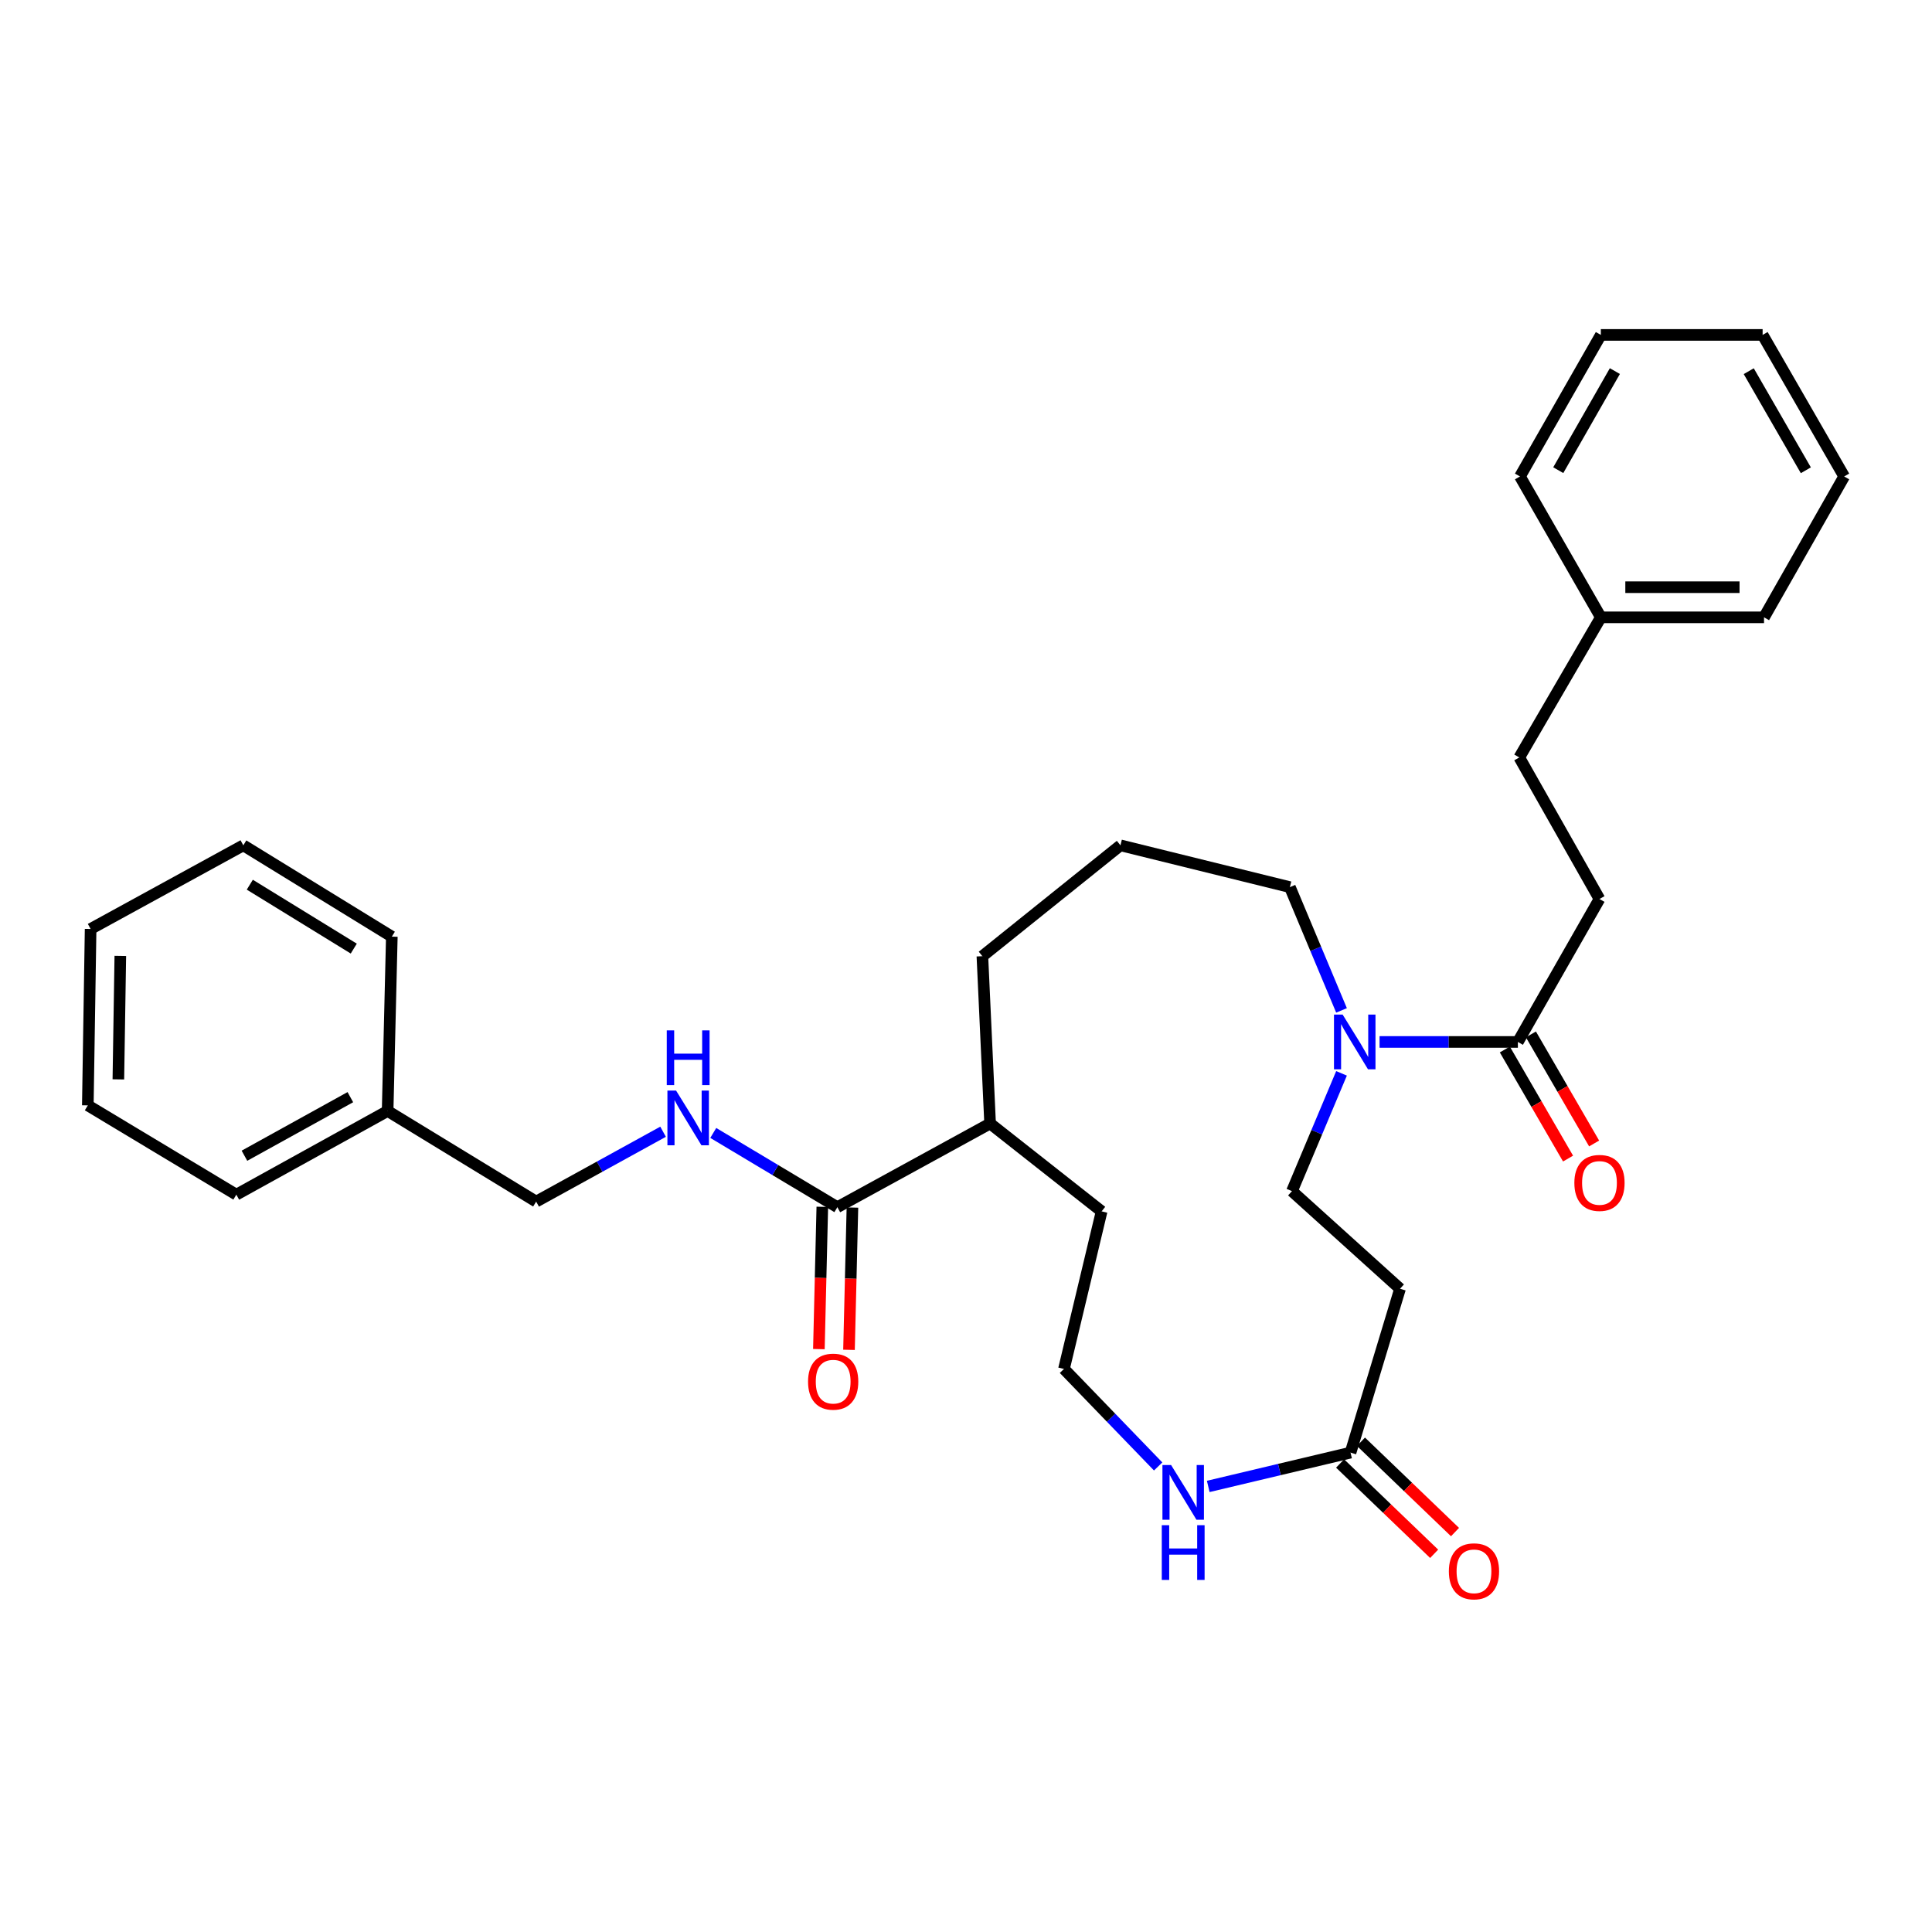 <?xml version='1.0' encoding='iso-8859-1'?>
<svg version='1.1' baseProfile='full'
              xmlns='http://www.w3.org/2000/svg'
                      xmlns:rdkit='http://www.rdkit.org/xml'
                      xmlns:xlink='http://www.w3.org/1999/xlink'
                  xml:space='preserve'
width='1000px' height='1000px' viewBox='0 0 1000 1000'>
<!-- END OF HEADER -->
<rect style='opacity:1.0;fill:#FFFFFF;stroke:none' width='1000' height='1000' x='0' y='0'> </rect>
<path class='bond-0' d='M 714.06,539.311 L 749.856,539.311' style='fill:none;fill-rule:evenodd;stroke:#0000FF;stroke-width:6px;stroke-linecap:butt;stroke-linejoin:miter;stroke-opacity:1' />
<path class='bond-0' d='M 749.856,539.311 L 785.651,539.311' style='fill:none;fill-rule:evenodd;stroke:#000000;stroke-width:6px;stroke-linecap:butt;stroke-linejoin:miter;stroke-opacity:1' />
<path class='bond-6' d='M 694.37,555.566 L 681.545,586.047' style='fill:none;fill-rule:evenodd;stroke:#0000FF;stroke-width:6px;stroke-linecap:butt;stroke-linejoin:miter;stroke-opacity:1' />
<path class='bond-6' d='M 681.545,586.047 L 668.721,616.529' style='fill:none;fill-rule:evenodd;stroke:#000000;stroke-width:6px;stroke-linecap:butt;stroke-linejoin:miter;stroke-opacity:1' />
<path class='bond-15' d='M 694.368,522.979 L 681.007,491.081' style='fill:none;fill-rule:evenodd;stroke:#0000FF;stroke-width:6px;stroke-linecap:butt;stroke-linejoin:miter;stroke-opacity:1' />
<path class='bond-15' d='M 681.007,491.081 L 667.647,459.183' style='fill:none;fill-rule:evenodd;stroke:#000000;stroke-width:6px;stroke-linecap:butt;stroke-linejoin:miter;stroke-opacity:1' />
<path class='bond-7' d='M 778.905,543.22 L 795.263,571.45' style='fill:none;fill-rule:evenodd;stroke:#000000;stroke-width:6px;stroke-linecap:butt;stroke-linejoin:miter;stroke-opacity:1' />
<path class='bond-7' d='M 795.263,571.45 L 811.621,599.68' style='fill:none;fill-rule:evenodd;stroke:#FF0000;stroke-width:6px;stroke-linecap:butt;stroke-linejoin:miter;stroke-opacity:1' />
<path class='bond-7' d='M 792.398,535.402 L 808.756,563.632' style='fill:none;fill-rule:evenodd;stroke:#000000;stroke-width:6px;stroke-linecap:butt;stroke-linejoin:miter;stroke-opacity:1' />
<path class='bond-7' d='M 808.756,563.632 L 825.114,591.862' style='fill:none;fill-rule:evenodd;stroke:#FF0000;stroke-width:6px;stroke-linecap:butt;stroke-linejoin:miter;stroke-opacity:1' />
<path class='bond-9' d='M 785.651,539.311 L 827.886,465.325' style='fill:none;fill-rule:evenodd;stroke:#000000;stroke-width:6px;stroke-linecap:butt;stroke-linejoin:miter;stroke-opacity:1' />
<path class='bond-1' d='M 433.421,624.837 L 512.475,581.528' style='fill:none;fill-rule:evenodd;stroke:#000000;stroke-width:6px;stroke-linecap:butt;stroke-linejoin:miter;stroke-opacity:1' />
<path class='bond-4' d='M 433.421,624.837 L 401.303,605.621' style='fill:none;fill-rule:evenodd;stroke:#000000;stroke-width:6px;stroke-linecap:butt;stroke-linejoin:miter;stroke-opacity:1' />
<path class='bond-4' d='M 401.303,605.621 L 369.185,586.406' style='fill:none;fill-rule:evenodd;stroke:#0000FF;stroke-width:6px;stroke-linecap:butt;stroke-linejoin:miter;stroke-opacity:1' />
<path class='bond-8' d='M 425.627,624.649 L 424.739,661.471' style='fill:none;fill-rule:evenodd;stroke:#000000;stroke-width:6px;stroke-linecap:butt;stroke-linejoin:miter;stroke-opacity:1' />
<path class='bond-8' d='M 424.739,661.471 L 423.852,698.294' style='fill:none;fill-rule:evenodd;stroke:#FF0000;stroke-width:6px;stroke-linecap:butt;stroke-linejoin:miter;stroke-opacity:1' />
<path class='bond-8' d='M 441.216,625.025 L 440.329,661.847' style='fill:none;fill-rule:evenodd;stroke:#000000;stroke-width:6px;stroke-linecap:butt;stroke-linejoin:miter;stroke-opacity:1' />
<path class='bond-8' d='M 440.329,661.847 L 439.441,698.67' style='fill:none;fill-rule:evenodd;stroke:#FF0000;stroke-width:6px;stroke-linecap:butt;stroke-linejoin:miter;stroke-opacity:1' />
<path class='bond-2' d='M 699.034,751.869 L 724.661,667.054' style='fill:none;fill-rule:evenodd;stroke:#000000;stroke-width:6px;stroke-linecap:butt;stroke-linejoin:miter;stroke-opacity:1' />
<path class='bond-5' d='M 699.034,751.869 L 662.208,760.621' style='fill:none;fill-rule:evenodd;stroke:#000000;stroke-width:6px;stroke-linecap:butt;stroke-linejoin:miter;stroke-opacity:1' />
<path class='bond-5' d='M 662.208,760.621 L 625.383,769.372' style='fill:none;fill-rule:evenodd;stroke:#0000FF;stroke-width:6px;stroke-linecap:butt;stroke-linejoin:miter;stroke-opacity:1' />
<path class='bond-10' d='M 693.633,757.493 L 717.972,780.868' style='fill:none;fill-rule:evenodd;stroke:#000000;stroke-width:6px;stroke-linecap:butt;stroke-linejoin:miter;stroke-opacity:1' />
<path class='bond-10' d='M 717.972,780.868 L 742.312,804.244' style='fill:none;fill-rule:evenodd;stroke:#FF0000;stroke-width:6px;stroke-linecap:butt;stroke-linejoin:miter;stroke-opacity:1' />
<path class='bond-10' d='M 704.435,746.245 L 728.774,769.621' style='fill:none;fill-rule:evenodd;stroke:#000000;stroke-width:6px;stroke-linecap:butt;stroke-linejoin:miter;stroke-opacity:1' />
<path class='bond-10' d='M 728.774,769.621 L 753.113,792.996' style='fill:none;fill-rule:evenodd;stroke:#FF0000;stroke-width:6px;stroke-linecap:butt;stroke-linejoin:miter;stroke-opacity:1' />
<path class='bond-3' d='M 724.661,667.054 L 668.721,616.529' style='fill:none;fill-rule:evenodd;stroke:#000000;stroke-width:6px;stroke-linecap:butt;stroke-linejoin:miter;stroke-opacity:1' />
<path class='bond-12' d='M 343.21,585.782 L 310.362,603.863' style='fill:none;fill-rule:evenodd;stroke:#0000FF;stroke-width:6px;stroke-linecap:butt;stroke-linejoin:miter;stroke-opacity:1' />
<path class='bond-12' d='M 310.362,603.863 L 277.514,621.943' style='fill:none;fill-rule:evenodd;stroke:#000000;stroke-width:6px;stroke-linecap:butt;stroke-linejoin:miter;stroke-opacity:1' />
<path class='bond-13' d='M 599.456,759.034 L 575.082,733.797' style='fill:none;fill-rule:evenodd;stroke:#0000FF;stroke-width:6px;stroke-linecap:butt;stroke-linejoin:miter;stroke-opacity:1' />
<path class='bond-13' d='M 575.082,733.797 L 550.707,708.56' style='fill:none;fill-rule:evenodd;stroke:#000000;stroke-width:6px;stroke-linecap:butt;stroke-linejoin:miter;stroke-opacity:1' />
<path class='bond-14' d='M 827.886,465.325 L 786.379,392.058' style='fill:none;fill-rule:evenodd;stroke:#000000;stroke-width:6px;stroke-linecap:butt;stroke-linejoin:miter;stroke-opacity:1' />
<path class='bond-11' d='M 512.475,581.528 L 508.482,494.928' style='fill:none;fill-rule:evenodd;stroke:#000000;stroke-width:6px;stroke-linecap:butt;stroke-linejoin:miter;stroke-opacity:1' />
<path class='bond-19' d='M 512.475,581.528 L 570.2,627.003' style='fill:none;fill-rule:evenodd;stroke:#000000;stroke-width:6px;stroke-linecap:butt;stroke-linejoin:miter;stroke-opacity:1' />
<path class='bond-16' d='M 277.514,621.943 L 200.634,575.039' style='fill:none;fill-rule:evenodd;stroke:#000000;stroke-width:6px;stroke-linecap:butt;stroke-linejoin:miter;stroke-opacity:1' />
<path class='bond-31' d='M 550.707,708.56 L 570.2,627.003' style='fill:none;fill-rule:evenodd;stroke:#000000;stroke-width:6px;stroke-linecap:butt;stroke-linejoin:miter;stroke-opacity:1' />
<path class='bond-17' d='M 786.379,392.058 L 828.596,319.528' style='fill:none;fill-rule:evenodd;stroke:#000000;stroke-width:6px;stroke-linecap:butt;stroke-linejoin:miter;stroke-opacity:1' />
<path class='bond-18' d='M 667.647,459.183 L 579.946,437.542' style='fill:none;fill-rule:evenodd;stroke:#000000;stroke-width:6px;stroke-linecap:butt;stroke-linejoin:miter;stroke-opacity:1' />
<path class='bond-21' d='M 200.634,575.039 L 122.325,618.348' style='fill:none;fill-rule:evenodd;stroke:#000000;stroke-width:6px;stroke-linecap:butt;stroke-linejoin:miter;stroke-opacity:1' />
<path class='bond-21' d='M 181.341,567.889 L 126.525,598.205' style='fill:none;fill-rule:evenodd;stroke:#000000;stroke-width:6px;stroke-linecap:butt;stroke-linejoin:miter;stroke-opacity:1' />
<path class='bond-22' d='M 200.634,575.039 L 202.809,484.801' style='fill:none;fill-rule:evenodd;stroke:#000000;stroke-width:6px;stroke-linecap:butt;stroke-linejoin:miter;stroke-opacity:1' />
<path class='bond-23' d='M 828.596,319.528 L 913.056,319.528' style='fill:none;fill-rule:evenodd;stroke:#000000;stroke-width:6px;stroke-linecap:butt;stroke-linejoin:miter;stroke-opacity:1' />
<path class='bond-23' d='M 841.265,303.934 L 900.387,303.934' style='fill:none;fill-rule:evenodd;stroke:#000000;stroke-width:6px;stroke-linecap:butt;stroke-linejoin:miter;stroke-opacity:1' />
<path class='bond-24' d='M 828.596,319.528 L 786.734,246.616' style='fill:none;fill-rule:evenodd;stroke:#000000;stroke-width:6px;stroke-linecap:butt;stroke-linejoin:miter;stroke-opacity:1' />
<path class='bond-20' d='M 579.946,437.542 L 508.482,494.928' style='fill:none;fill-rule:evenodd;stroke:#000000;stroke-width:6px;stroke-linecap:butt;stroke-linejoin:miter;stroke-opacity:1' />
<path class='bond-26' d='M 122.325,618.348 L 45.455,572.137' style='fill:none;fill-rule:evenodd;stroke:#000000;stroke-width:6px;stroke-linecap:butt;stroke-linejoin:miter;stroke-opacity:1' />
<path class='bond-25' d='M 202.809,484.801 L 125.938,437.542' style='fill:none;fill-rule:evenodd;stroke:#000000;stroke-width:6px;stroke-linecap:butt;stroke-linejoin:miter;stroke-opacity:1' />
<path class='bond-25' d='M 183.111,490.996 L 129.302,457.915' style='fill:none;fill-rule:evenodd;stroke:#000000;stroke-width:6px;stroke-linecap:butt;stroke-linejoin:miter;stroke-opacity:1' />
<path class='bond-27' d='M 913.056,319.528 L 954.545,246.616' style='fill:none;fill-rule:evenodd;stroke:#000000;stroke-width:6px;stroke-linecap:butt;stroke-linejoin:miter;stroke-opacity:1' />
<path class='bond-28' d='M 786.734,246.616 L 828.596,173.35' style='fill:none;fill-rule:evenodd;stroke:#000000;stroke-width:6px;stroke-linecap:butt;stroke-linejoin:miter;stroke-opacity:1' />
<path class='bond-28' d='M 806.554,243.363 L 835.857,192.076' style='fill:none;fill-rule:evenodd;stroke:#000000;stroke-width:6px;stroke-linecap:butt;stroke-linejoin:miter;stroke-opacity:1' />
<path class='bond-29' d='M 125.938,437.542 L 46.901,480.833' style='fill:none;fill-rule:evenodd;stroke:#000000;stroke-width:6px;stroke-linecap:butt;stroke-linejoin:miter;stroke-opacity:1' />
<path class='bond-33' d='M 45.455,572.137 L 46.901,480.833' style='fill:none;fill-rule:evenodd;stroke:#000000;stroke-width:6px;stroke-linecap:butt;stroke-linejoin:miter;stroke-opacity:1' />
<path class='bond-33' d='M 61.264,558.688 L 62.277,494.776' style='fill:none;fill-rule:evenodd;stroke:#000000;stroke-width:6px;stroke-linecap:butt;stroke-linejoin:miter;stroke-opacity:1' />
<path class='bond-32' d='M 954.545,246.616 L 912.328,173.35' style='fill:none;fill-rule:evenodd;stroke:#000000;stroke-width:6px;stroke-linecap:butt;stroke-linejoin:miter;stroke-opacity:1' />
<path class='bond-32' d='M 934.701,243.412 L 905.149,192.125' style='fill:none;fill-rule:evenodd;stroke:#000000;stroke-width:6px;stroke-linecap:butt;stroke-linejoin:miter;stroke-opacity:1' />
<path class='bond-30' d='M 828.596,173.35 L 912.328,173.35' style='fill:none;fill-rule:evenodd;stroke:#000000;stroke-width:6px;stroke-linecap:butt;stroke-linejoin:miter;stroke-opacity:1' />
<path  class='atom-0' d='M 694.949 525.151
L 704.229 540.151
Q 705.149 541.631, 706.629 544.311
Q 708.109 546.991, 708.189 547.151
L 708.189 525.151
L 711.949 525.151
L 711.949 553.471
L 708.069 553.471
L 698.109 537.071
Q 696.949 535.151, 695.709 532.951
Q 694.509 530.751, 694.149 530.071
L 694.149 553.471
L 690.469 553.471
L 690.469 525.151
L 694.949 525.151
' fill='#0000FF'/>
<path  class='atom-5' d='M 349.935 564.475
L 359.215 579.475
Q 360.135 580.955, 361.615 583.635
Q 363.095 586.315, 363.175 586.475
L 363.175 564.475
L 366.935 564.475
L 366.935 592.795
L 363.055 592.795
L 353.095 576.395
Q 351.935 574.475, 350.695 572.275
Q 349.495 570.075, 349.135 569.395
L 349.135 592.795
L 345.455 592.795
L 345.455 564.475
L 349.935 564.475
' fill='#0000FF'/>
<path  class='atom-5' d='M 345.115 533.323
L 348.955 533.323
L 348.955 545.363
L 363.435 545.363
L 363.435 533.323
L 367.275 533.323
L 367.275 561.643
L 363.435 561.643
L 363.435 548.563
L 348.955 548.563
L 348.955 561.643
L 345.115 561.643
L 345.115 533.323
' fill='#0000FF'/>
<path  class='atom-6' d='M 606.157 758.293
L 615.437 773.293
Q 616.357 774.773, 617.837 777.453
Q 619.317 780.133, 619.397 780.293
L 619.397 758.293
L 623.157 758.293
L 623.157 786.613
L 619.277 786.613
L 609.317 770.213
Q 608.157 768.293, 606.917 766.093
Q 605.717 763.893, 605.357 763.213
L 605.357 786.613
L 601.677 786.613
L 601.677 758.293
L 606.157 758.293
' fill='#0000FF'/>
<path  class='atom-6' d='M 601.337 789.445
L 605.177 789.445
L 605.177 801.485
L 619.657 801.485
L 619.657 789.445
L 623.497 789.445
L 623.497 817.765
L 619.657 817.765
L 619.657 804.685
L 605.177 804.685
L 605.177 817.765
L 601.337 817.765
L 601.337 789.445
' fill='#0000FF'/>
<path  class='atom-8' d='M 814.886 612.277
Q 814.886 605.477, 818.246 601.677
Q 821.606 597.877, 827.886 597.877
Q 834.166 597.877, 837.526 601.677
Q 840.886 605.477, 840.886 612.277
Q 840.886 619.157, 837.486 623.077
Q 834.086 626.957, 827.886 626.957
Q 821.646 626.957, 818.246 623.077
Q 814.886 619.197, 814.886 612.277
M 827.886 623.757
Q 832.206 623.757, 834.526 620.877
Q 836.886 617.957, 836.886 612.277
Q 836.886 606.717, 834.526 603.917
Q 832.206 601.077, 827.886 601.077
Q 823.566 601.077, 821.206 603.877
Q 818.886 606.677, 818.886 612.277
Q 818.886 617.997, 821.206 620.877
Q 823.566 623.757, 827.886 623.757
' fill='#FF0000'/>
<path  class='atom-9' d='M 418.247 715.138
Q 418.247 708.338, 421.607 704.538
Q 424.967 700.738, 431.247 700.738
Q 437.527 700.738, 440.887 704.538
Q 444.247 708.338, 444.247 715.138
Q 444.247 722.018, 440.847 725.938
Q 437.447 729.818, 431.247 729.818
Q 425.007 729.818, 421.607 725.938
Q 418.247 722.058, 418.247 715.138
M 431.247 726.618
Q 435.567 726.618, 437.887 723.738
Q 440.247 720.818, 440.247 715.138
Q 440.247 709.578, 437.887 706.778
Q 435.567 703.938, 431.247 703.938
Q 426.927 703.938, 424.567 706.738
Q 422.247 709.538, 422.247 715.138
Q 422.247 720.858, 424.567 723.738
Q 426.927 726.618, 431.247 726.618
' fill='#FF0000'/>
<path  class='atom-11' d='M 749.927 813.312
Q 749.927 806.512, 753.287 802.712
Q 756.647 798.912, 762.927 798.912
Q 769.207 798.912, 772.567 802.712
Q 775.927 806.512, 775.927 813.312
Q 775.927 820.192, 772.527 824.112
Q 769.127 827.992, 762.927 827.992
Q 756.687 827.992, 753.287 824.112
Q 749.927 820.232, 749.927 813.312
M 762.927 824.792
Q 767.247 824.792, 769.567 821.912
Q 771.927 818.992, 771.927 813.312
Q 771.927 807.752, 769.567 804.952
Q 767.247 802.112, 762.927 802.112
Q 758.607 802.112, 756.247 804.912
Q 753.927 807.712, 753.927 813.312
Q 753.927 819.032, 756.247 821.912
Q 758.607 824.792, 762.927 824.792
' fill='#FF0000'/>
</svg>
